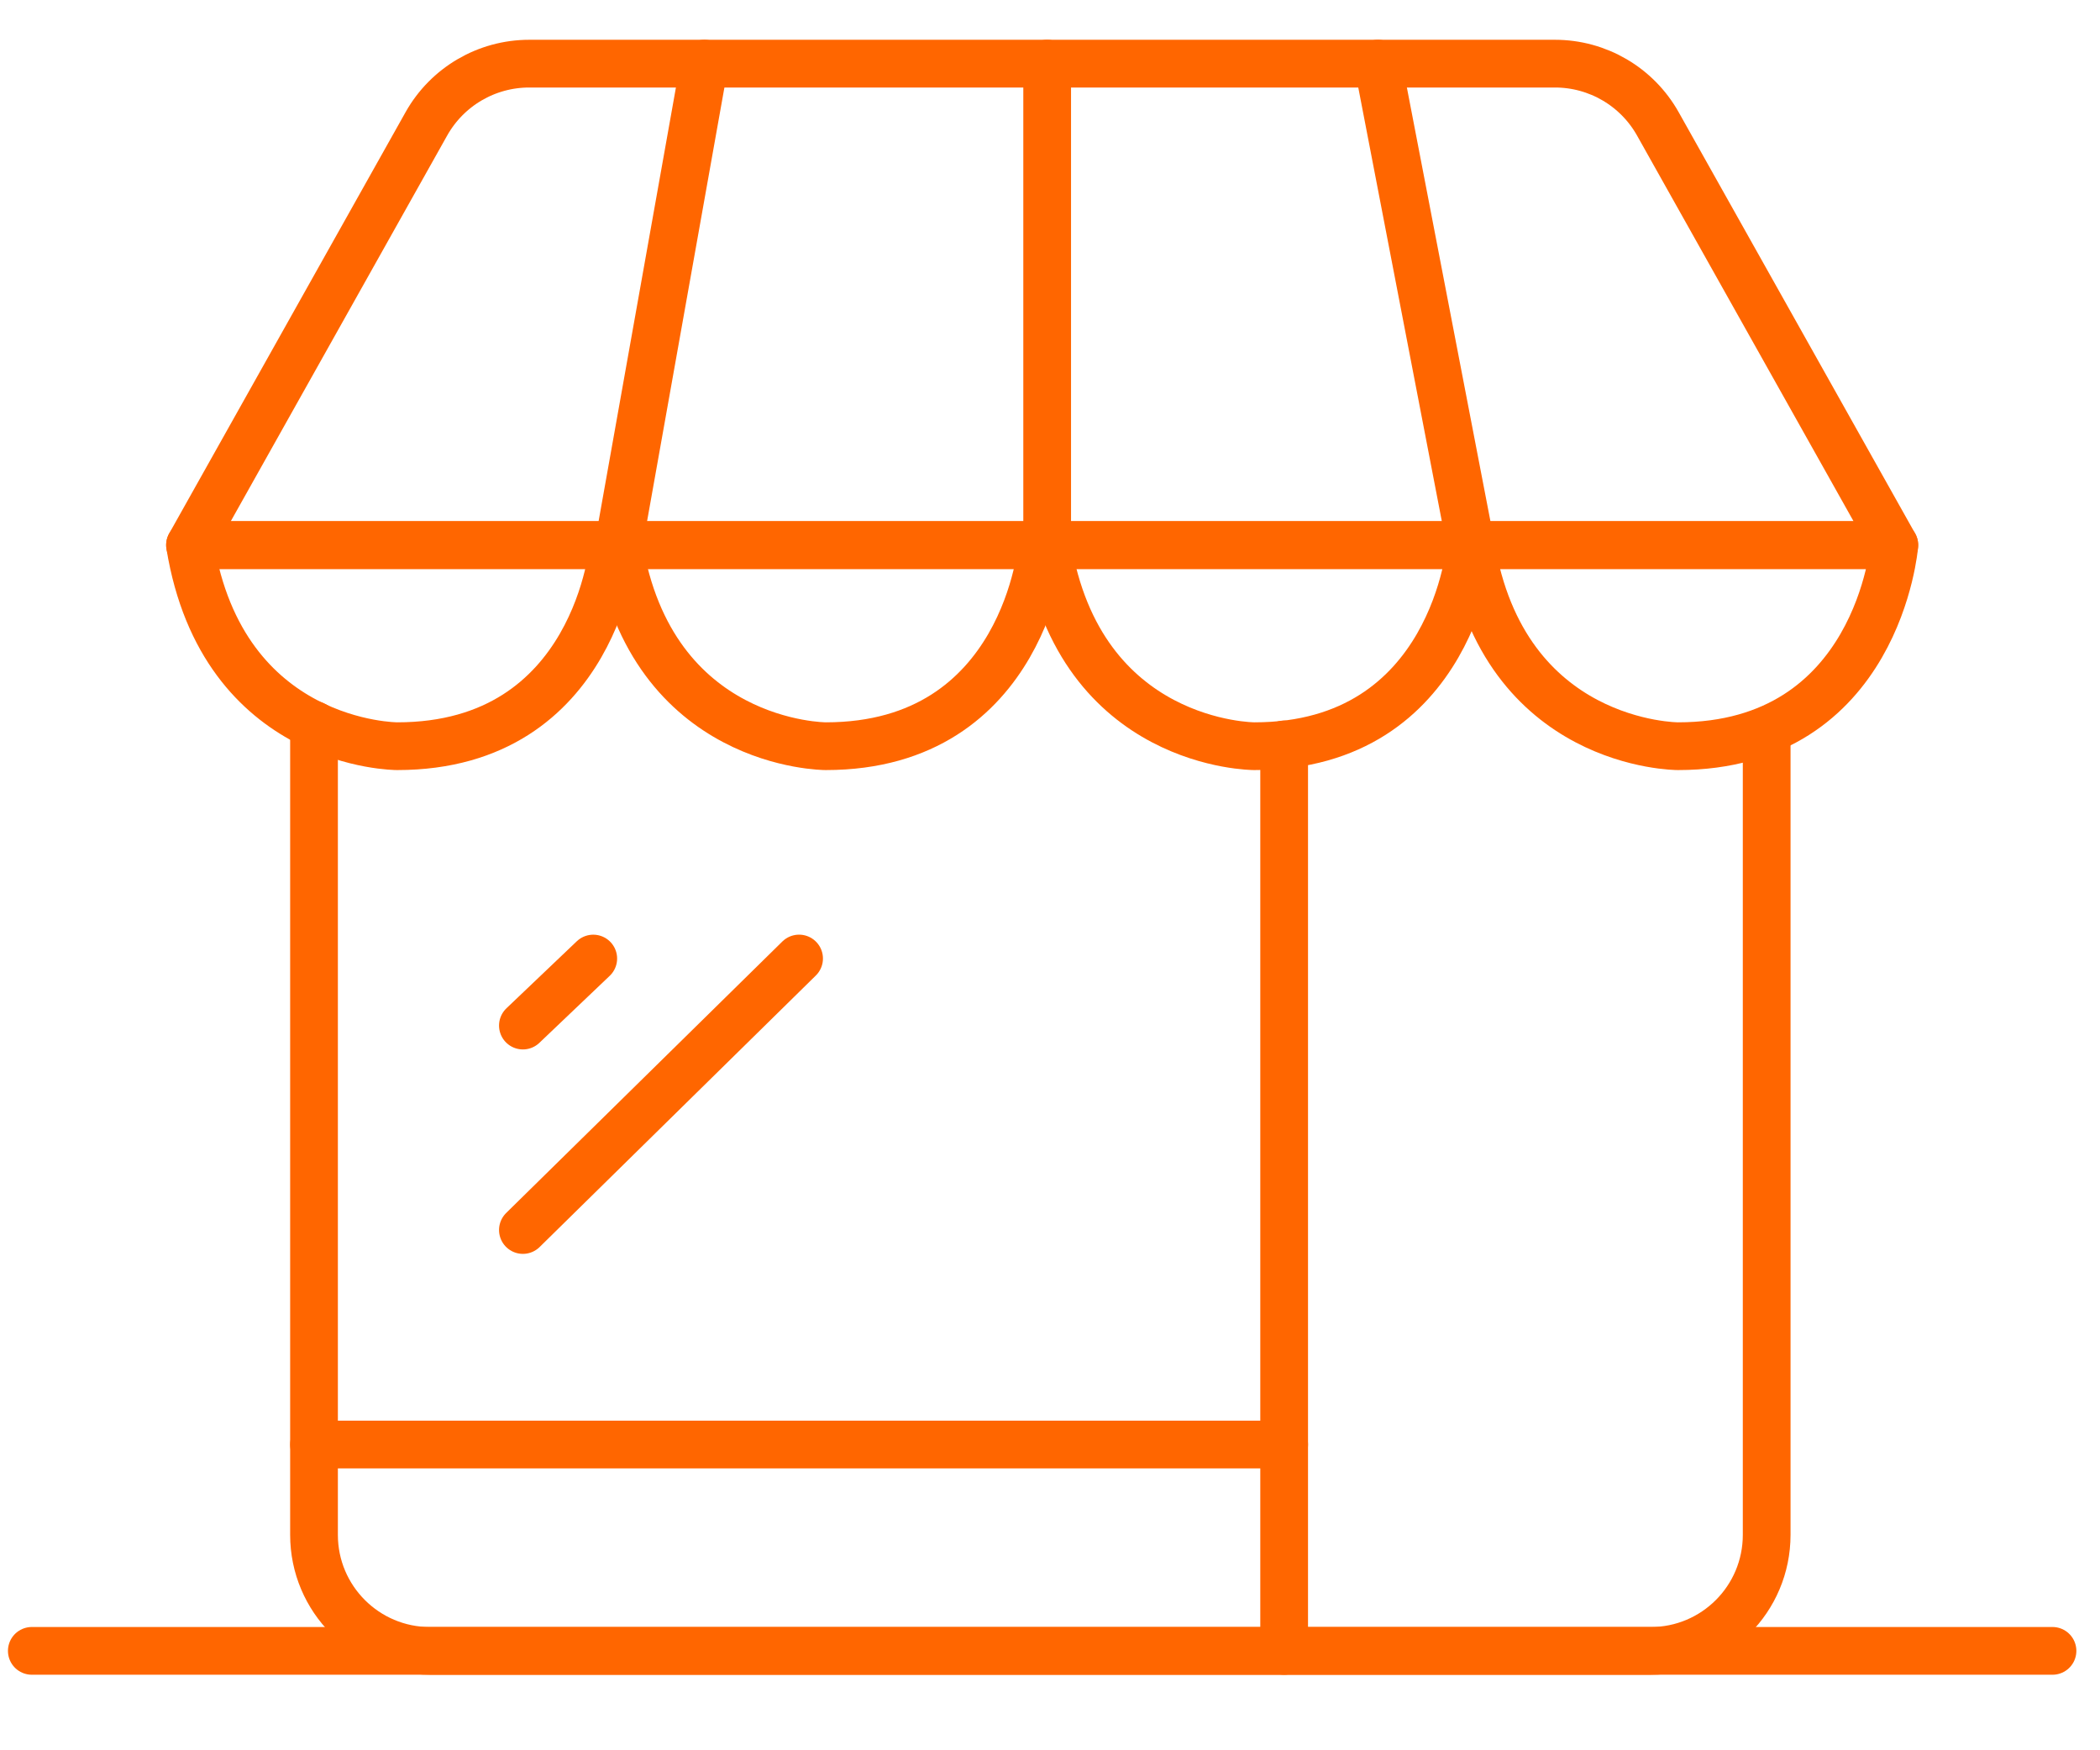 <?xml version="1.0" encoding="UTF-8"?>
<svg width="66px" height="55px" viewBox="0 0 66 55" version="1.1" xmlns="http://www.w3.org/2000/svg" xmlns:xlink="http://www.w3.org/1999/xlink">
    <title>icon-industry-retail</title>
    <g id="Page-1" stroke="none" stroke-width="1" fill="none" fill-rule="evenodd" stroke-linecap="round" stroke-linejoin="round">
        <g id="icons-orange" transform="translate(-305, -693)" stroke="#FF6600" stroke-width="1.5">
            <g id="industry" transform="translate(52, 684.067)">
                <g id="icon-industry-retail" transform="translate(254, 10.933)">
                    <path d="M45.223,15.129 C45.223,15.129 44.718,21.448 38.423,21.448 C38.405,21.448 32.942,21.448 31.911,15.129" id="Stroke-30"></path>
                    <path d="M31.753,15.129 C31.753,15.129 31.248,21.448 24.953,21.448 C24.935,21.448 19.472,21.448 18.441,15.129" id="Stroke-31"></path>
                    <path d="M18.284,15.129 C18.284,15.129 17.779,21.448 11.484,21.448 C11.466,21.448 6.003,21.448 4.972,15.129 L58.536,15.129 C58.536,15.129 58.029,21.448 51.736,21.448 C51.716,21.448 46.255,21.448 45.224,15.129" id="Stroke-32"></path>
                    <path d="M4.972,15.129 L12.399,1.894 C13.055,0.724 14.292,-6.77283289e-14 15.632,-6.77283289e-14 L47.871,-6.77283289e-14 C49.212,-6.77283289e-14 50.449,0.724 51.105,1.894 L58.535,15.129 L4.972,15.129 Z" id="Stroke-33"></path>
                    <path d="M8.869,20.781 L8.869,46.23 C8.869,48.244 10.502,49.877 12.514,49.877 L50.879,49.877 C52.893,49.877 54.524,48.244 54.524,46.23 L54.524,21.12" id="Stroke-34"></path>
                    <line x1="39.359" y1="49.876" x2="39.359" y2="21.393" id="Stroke-35"></line>
                    <line x1="8.869" y1="43.392" x2="39.359" y2="43.392" id="Stroke-36"></line>
                    <line x1="15.434" y1="36.651" x2="24.114" y2="28.12" id="Stroke-37"></line>
                    <line x1="15.434" y1="30.227" x2="17.645" y2="28.121" id="Stroke-38"></line>
                    <line x1="45.223" y1="15.129" x2="42.308" y2="-6.77283289e-14" id="Stroke-39"></line>
                    <line x1="18.441" y1="15.129" x2="21.139" y2="-6.77283289e-14" id="Stroke-40"></line>
                    <line x1="31.911" y1="15.129" x2="31.911" y2="-6.77283289e-14" id="Stroke-41"></line>
                    <line x1="-3.87019022e-14" y1="49.876" x2="63.507" y2="49.876" id="Stroke-42"></line>
                </g>
            </g>
        </g>
    </g>
</svg>